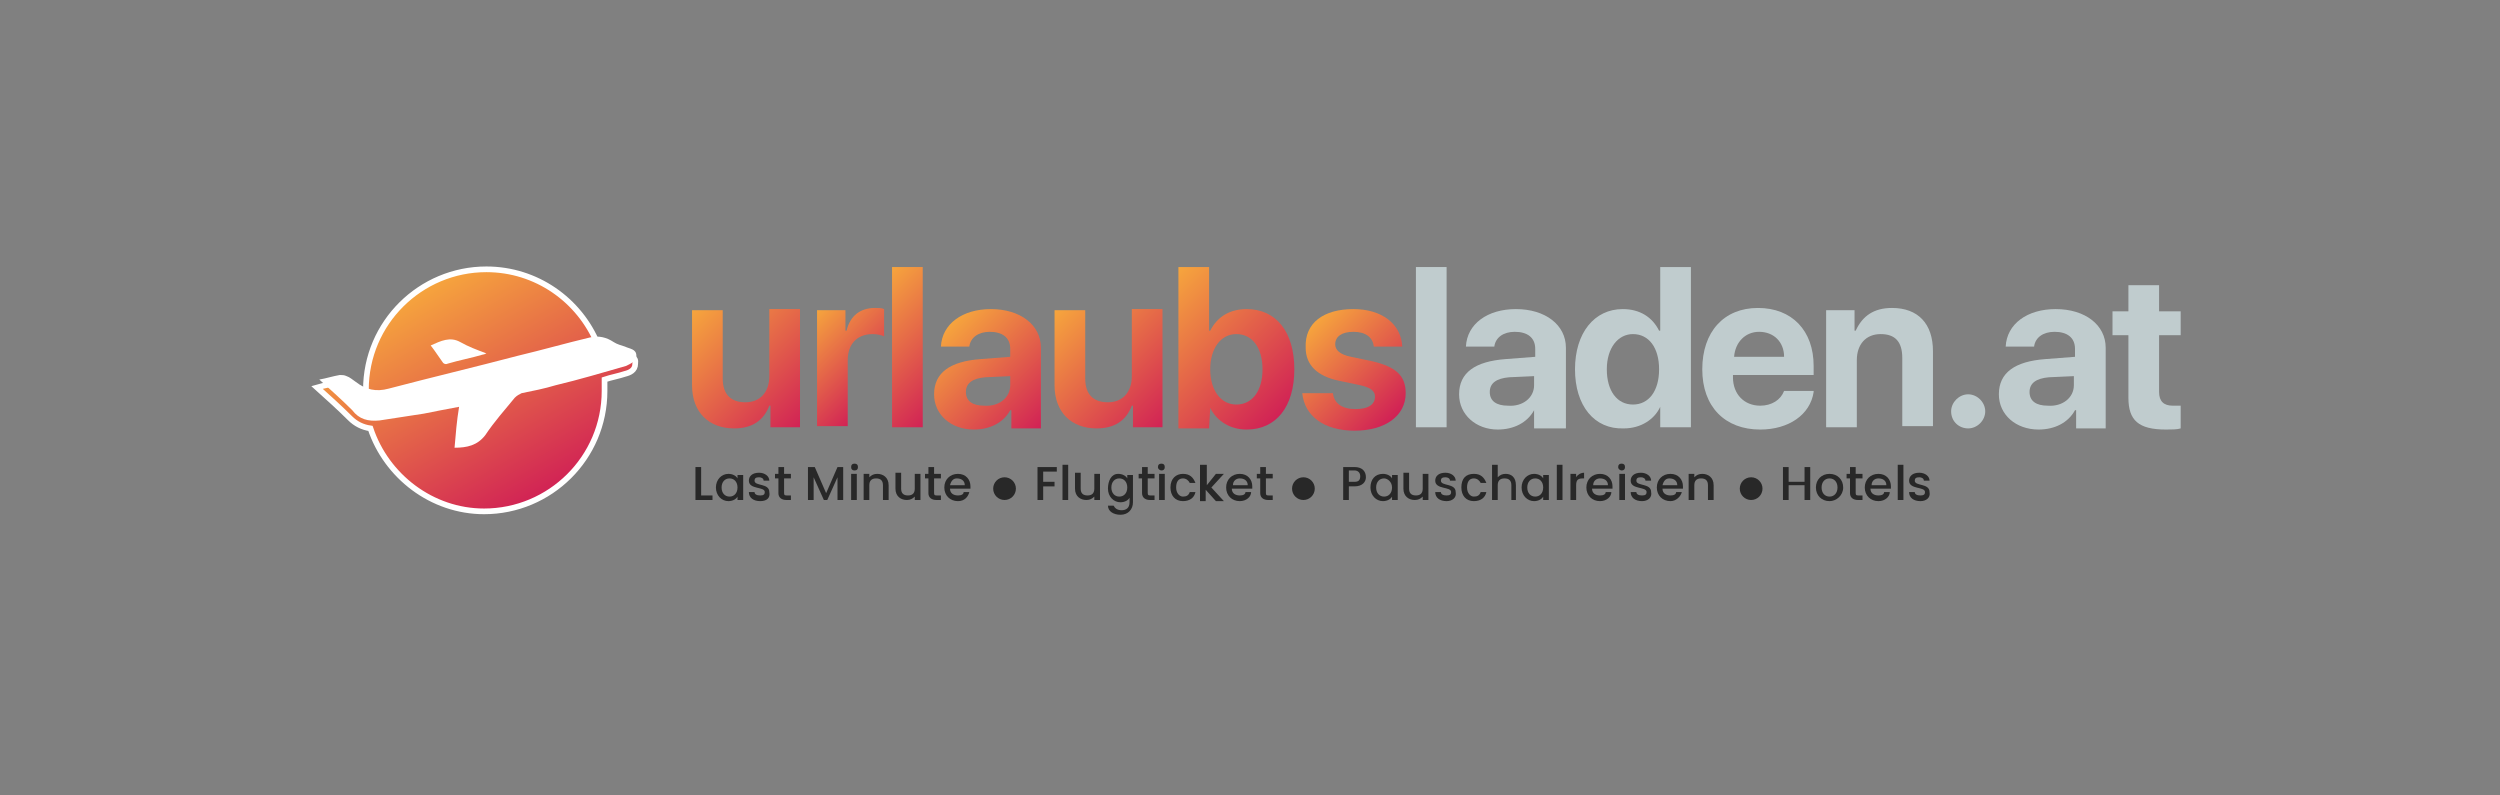<svg xmlns="http://www.w3.org/2000/svg" xmlns:xlink="http://www.w3.org/1999/xlink" id="katman_1" x="0px" y="0px" width="220px" height="70px" viewBox="0 0 220 70" style="enable-background:new 0 0 220 70;" xml:space="preserve"><rect x="0" y="0" width="220" height="70" fill="#808080" stroke="none"/><style type="text/css">	.st0{fill:url(#SVGID_1_);}	.st1{fill:url(#SVGID_00000110466910064708686700000012730204972492148388_);}	.st2{fill:url(#SVGID_00000119808830728642920480000014233707525264047532_);}	.st3{fill:url(#SVGID_00000177442941499464111860000017133390798350182844_);}	.st4{fill:url(#SVGID_00000085229674588378430820000011311976445151953329_);}	.st5{fill:url(#SVGID_00000077304910310650208890000010159816766690996412_);}	.st6{fill:url(#SVGID_00000085965801821530897880000011787008446198055841_);}	.st7{fill:#C0CCCE;}	.st8{fill:#282828;}			.st9{fill:url(#SVGID_00000025427639235966245900000003469814597504648351_);stroke:#FFFFFF;stroke-width:0.5;stroke-miterlimit:10;}	.st10{fill:#FFFFFF;}</style><g>	<g>		<g>			<linearGradient id="SVGID_1_" gradientUnits="userSpaceOnUse" x1="71.094" y1="36.967" x2="61.203" y2="27.077">				<stop offset="0" style="stop-color:#D12255"></stop>				<stop offset="1" style="stop-color:#F6A53D"></stop>			</linearGradient>			<path class="st0" d="M70.4,37.6h-2.6v-1.9h-0.1c-0.5,1.3-1.5,2-3.1,2c-2.2,0-3.7-1.4-3.7-3.8v-6.6h2.7v6c0,1.4,0.7,2.1,2,2.1    c1.3,0,2.1-0.9,2.1-2.3v-5.9h2.7V37.6z"></path>							<linearGradient id="SVGID_00000121276507029038350300000016923771574818111363_" gradientUnits="userSpaceOnUse" x1="77.22" y1="34.944" x2="70.706" y2="28.43">				<stop offset="0" style="stop-color:#D12255"></stop>				<stop offset="1" style="stop-color:#F6A53D"></stop>			</linearGradient>			<path style="fill:url(#SVGID_00000121276507029038350300000016923771574818111363_);" d="M71.8,27.3h2.6v1.8h0.1    c0.3-1.3,1.2-2,2.5-2c0.3,0,0.6,0,0.8,0.1v2.4c-0.2-0.1-0.6-0.2-1-0.2c-1.4,0-2.2,0.9-2.2,2.3v5.8h-2.7V27.3z"></path>							<linearGradient id="SVGID_00000060019008483381196750000012274992428951604893_" gradientUnits="userSpaceOnUse" x1="84.068" y1="34.79" x2="75.632" y2="26.354">				<stop offset="0" style="stop-color:#D12255"></stop>				<stop offset="1" style="stop-color:#F6A53D"></stop>			</linearGradient>			<path style="fill:url(#SVGID_00000060019008483381196750000012274992428951604893_);" d="M78.5,23.5h2.7v14.1h-2.7V23.5z"></path>							<linearGradient id="SVGID_00000110457821209235125620000013672048645912753828_" gradientUnits="userSpaceOnUse" x1="91.742" y1="37.448" x2="83.179" y2="28.886">				<stop offset="0" style="stop-color:#D12255"></stop>				<stop offset="1" style="stop-color:#F6A53D"></stop>			</linearGradient>			<path style="fill:url(#SVGID_00000110457821209235125620000013672048645912753828_);" d="M82.2,34.7c0-1.9,1.4-2.9,4.1-3.1    l2.6-0.2v-0.7c0-1-0.7-1.5-1.8-1.5c-1,0-1.7,0.5-1.8,1.3h-2.5c0.1-2,1.9-3.3,4.4-3.3c2.6,0,4.4,1.4,4.4,3.4v7.1h-2.6v-1.6h-0.1    c-0.6,1.1-1.8,1.7-3.2,1.7C83.7,37.8,82.2,36.5,82.2,34.7z M88.9,33.9v-0.8l-2.2,0.1c-1.1,0.1-1.7,0.5-1.7,1.3    c0,0.8,0.6,1.2,1.6,1.2C87.9,35.8,88.9,35,88.9,33.9z"></path>							<linearGradient id="SVGID_00000064315878857361749850000010294448102051150249_" gradientUnits="userSpaceOnUse" x1="103.013" y1="36.967" x2="93.122" y2="27.077">				<stop offset="0" style="stop-color:#D12255"></stop>				<stop offset="1" style="stop-color:#F6A53D"></stop>			</linearGradient>			<path style="fill:url(#SVGID_00000064315878857361749850000010294448102051150249_);" d="M102.3,37.6h-2.6v-1.9h-0.1    c-0.5,1.3-1.5,2-3.1,2c-2.2,0-3.7-1.4-3.7-3.8v-6.6h2.7v6c0,1.4,0.7,2.1,2,2.1c1.3,0,2.1-0.9,2.1-2.3v-5.9h2.7V37.6z"></path>							<linearGradient id="SVGID_00000142891558211282678990000001155767142499745195_" gradientUnits="userSpaceOnUse" x1="112.201" y1="37.015" x2="101.236" y2="26.05">				<stop offset="0" style="stop-color:#D12255"></stop>				<stop offset="1" style="stop-color:#F6A53D"></stop>			</linearGradient>			<path style="fill:url(#SVGID_00000142891558211282678990000001155767142499745195_);" d="M106.5,35.9L106.5,35.9l-0.1,1.8h-2.7    V23.5h2.7v5.6h0.1c0.6-1.2,1.7-1.9,3.2-1.9c2.6,0,4.2,2,4.2,5.3c0,3.3-1.6,5.3-4.2,5.3C108.3,37.8,107.1,37.1,106.5,35.9z     M106.5,32.5c0,1.8,0.9,3.1,2.3,3.1c1.4,0,2.3-1.2,2.3-3.1c0-1.9-0.9-3.1-2.3-3.1C107.4,29.4,106.5,30.7,106.5,32.5z"></path>							<linearGradient id="SVGID_00000015315736268555152150000012598384771974589328_" gradientUnits="userSpaceOnUse" x1="122.9" y1="36.412" x2="115.212" y2="28.724">				<stop offset="0" style="stop-color:#D12255"></stop>				<stop offset="1" style="stop-color:#F6A53D"></stop>			</linearGradient>			<path style="fill:url(#SVGID_00000015315736268555152150000012598384771974589328_);" d="M119.1,27.2c2.5,0,4.2,1.3,4.3,3.3h-2.5    c-0.1-0.8-0.7-1.3-1.8-1.3c-1,0-1.6,0.4-1.6,1.1c0,0.5,0.4,0.9,1.4,1.1l1.9,0.4c2.1,0.5,2.9,1.3,2.9,2.8c0,2-1.8,3.3-4.5,3.3    c-2.7,0-4.4-1.3-4.6-3.3h2.7c0.1,0.9,0.8,1.4,2,1.4c1.1,0,1.7-0.4,1.7-1.1c0-0.5-0.4-0.8-1.3-1l-1.9-0.4    c-1.9-0.4-2.9-1.4-2.9-2.9C114.8,28.4,116.5,27.2,119.1,27.2z"></path>		</g>		<path class="st7" d="M124.6,23.5h2.7v14.1h-2.7V23.5z"></path>		<path class="st7" d="M128.4,34.7c0-1.9,1.4-2.9,4.1-3.1l2.6-0.2v-0.7c0-1-0.7-1.5-1.8-1.5c-1,0-1.7,0.5-1.8,1.3h-2.5   c0.1-2,1.9-3.3,4.4-3.3c2.6,0,4.4,1.4,4.4,3.4v7.1H135v-1.6H135c-0.6,1.1-1.8,1.7-3.2,1.7C129.9,37.8,128.4,36.5,128.4,34.7z    M135,33.9v-0.8l-2.2,0.1c-1.1,0.1-1.7,0.5-1.7,1.3c0,0.8,0.6,1.2,1.6,1.2C134,35.8,135,35,135,33.9z"></path>		<path class="st7" d="M138.6,32.5c0-3.2,1.7-5.3,4.2-5.3c1.5,0,2.6,0.7,3.2,1.9h0.1v-5.6h2.7v14.1h-2.7v-1.8h0   c-0.5,1.1-1.7,1.9-3.2,1.9C140.3,37.8,138.6,35.7,138.6,32.5z M141.4,32.5c0,1.9,0.9,3.1,2.3,3.1c1.4,0,2.3-1.2,2.3-3.1   c0-1.9-0.9-3.1-2.3-3.1C142.4,29.4,141.4,30.6,141.4,32.5z"></path>		<path class="st7" d="M159.6,34.5c-0.3,2-2.2,3.3-4.7,3.3c-3.1,0-5.1-2-5.1-5.3c0-3.3,1.9-5.4,4.9-5.4c3,0,4.9,2,4.9,5.1v0.8h-7.1   v0.2c0,1.5,1,2.5,2.4,2.5c1,0,1.8-0.5,2.1-1.3H159.6z M152.6,31.4h4.4c0-1.3-0.9-2.2-2.2-2.2C153.6,29.2,152.7,30.1,152.6,31.4z"></path>		<path class="st7" d="M160.6,27.3h2.6v1.8h0.1c0.6-1.3,1.6-2,3.2-2c2.3,0,3.6,1.4,3.6,3.8v6.6h-2.7v-6c0-1.4-0.6-2.1-1.9-2.1   c-1.3,0-2.1,0.9-2.1,2.3v5.9h-2.7V27.3z"></path>		<path class="st7" d="M171.7,36.2c0-0.8,0.7-1.5,1.5-1.5s1.5,0.7,1.5,1.5c0,0.8-0.7,1.5-1.5,1.5S171.7,37.1,171.7,36.2z"></path>		<path class="st7" d="M175.9,34.7c0-1.9,1.4-2.9,4.1-3.1l2.6-0.2v-0.7c0-1-0.7-1.5-1.8-1.5c-1,0-1.7,0.5-1.8,1.3h-2.5   c0.1-2,1.9-3.3,4.4-3.3c2.6,0,4.4,1.4,4.4,3.4v7.1h-2.6v-1.6h-0.1c-0.6,1.1-1.8,1.7-3.2,1.7C177.4,37.8,175.9,36.5,175.9,34.7z    M182.5,33.9v-0.8l-2.2,0.1c-1.1,0.1-1.7,0.5-1.7,1.3c0,0.8,0.6,1.2,1.6,1.2C181.5,35.8,182.5,35,182.5,33.9z"></path>		<path class="st7" d="M190,25.1v2.3h1.9v2.1H190v5c0,0.8,0.4,1.2,1.2,1.2c0.2,0,0.5,0,0.7,0v2c-0.3,0.1-0.8,0.1-1.3,0.1   c-2.4,0-3.3-0.8-3.3-2.8v-5.5h-1.4v-2.1h1.4v-2.3H190z"></path>		<g>			<g>				<path class="st8" d="M61.7,41.1v2.5h1V44h-1.5v-2.9H61.7z"></path>				<path class="st8" d="M64.1,41.7c0.4,0,0.7,0.2,0.8,0.4v-0.3h0.5V44h-0.5v-0.3c-0.1,0.2-0.4,0.4-0.8,0.4c-0.6,0-1.1-0.5-1.1-1.2     S63.5,41.7,64.1,41.7z M64.2,42.1c-0.4,0-0.7,0.3-0.7,0.8s0.3,0.8,0.7,0.8c0.4,0,0.7-0.3,0.7-0.8C64.9,42.4,64.6,42.1,64.2,42.1     z"></path>				<path class="st8" d="M66.9,44.1c-0.6,0-1-0.3-1-0.8h0.5c0,0.2,0.2,0.3,0.5,0.3c0.3,0,0.4-0.1,0.4-0.3c0-0.5-1.4-0.2-1.4-1     c0-0.4,0.3-0.7,0.9-0.7c0.5,0,0.9,0.3,0.9,0.7h-0.5c0-0.2-0.2-0.3-0.4-0.3c-0.3,0-0.4,0.1-0.4,0.3c0,0.5,1.3,0.2,1.3,1     C67.8,43.8,67.5,44.1,66.9,44.1z"></path>				<path class="st8" d="M68.5,42.1h-0.3v-0.4h0.3v-0.6H69v0.6h0.6v0.4H69v1.3c0,0.2,0.1,0.2,0.3,0.2h0.3V44h-0.4     c-0.4,0-0.7-0.2-0.7-0.6V42.1z"></path>				<path class="st8" d="M71.2,41.1h0.5l1,2.3l1-2.3h0.5V44h-0.5v-2l-0.9,2h-0.3l-0.9-2v2h-0.5V41.1z"></path>				<path class="st8" d="M74.9,41.1c0-0.2,0.1-0.3,0.3-0.3c0.2,0,0.3,0.1,0.3,0.3c0,0.2-0.1,0.3-0.3,0.3     C75,41.4,74.9,41.3,74.9,41.1z M74.9,41.7h0.5V44h-0.5V41.7z"></path>				<path class="st8" d="M77.7,42.7c0-0.4-0.2-0.6-0.6-0.6c-0.4,0-0.6,0.2-0.6,0.6V44h-0.5v-2.3h0.5V42c0.2-0.2,0.4-0.3,0.7-0.3     c0.5,0,1,0.3,1,1V44h-0.5V42.7z"></path>				<path class="st8" d="M81,44h-0.5v-0.3c-0.2,0.2-0.4,0.3-0.7,0.3c-0.5,0-1-0.3-1-1v-1.4h0.5V43c0,0.4,0.2,0.6,0.6,0.6     c0.4,0,0.6-0.2,0.6-0.6v-1.3H81V44z"></path>				<path class="st8" d="M81.7,42.1h-0.3v-0.4h0.3v-0.6h0.5v0.6h0.6v0.4h-0.6v1.3c0,0.2,0.1,0.2,0.3,0.2h0.3V44h-0.4     c-0.4,0-0.7-0.2-0.7-0.6V42.1z"></path>				<path class="st8" d="M84.3,44.1c-0.7,0-1.2-0.5-1.2-1.2c0-0.7,0.5-1.2,1.2-1.2c0.7,0,1.1,0.5,1.1,1.1c0,0.1,0,0.2,0,0.2h-1.8     c0,0.4,0.3,0.6,0.7,0.6c0.3,0,0.5-0.1,0.5-0.3h0.5C85.2,43.7,84.9,44.1,84.3,44.1z M83.6,42.7h1.3c0-0.4-0.3-0.6-0.7-0.6     C83.9,42.1,83.7,42.3,83.6,42.7z"></path>			</g>			<g>				<path class="st8" d="M91.3,41.1H93v0.4h-1.2v0.9h1v0.4h-1V44h-0.5V41.1z"></path>				<path class="st8" d="M93.5,40.9H94V44h-0.5V40.9z"></path>				<path class="st8" d="M96.8,44h-0.5v-0.3c-0.2,0.2-0.4,0.3-0.7,0.3c-0.5,0-1-0.3-1-1v-1.4h0.5V43c0,0.4,0.2,0.6,0.6,0.6     c0.4,0,0.6-0.2,0.6-0.6v-1.3h0.5V44z"></path>				<path class="st8" d="M98.4,41.7c0.4,0,0.7,0.2,0.8,0.4v-0.3h0.5v2.4c0,0.6-0.4,1.1-1.1,1.1c-0.6,0-1.1-0.3-1.1-0.8h0.5     c0.1,0.2,0.3,0.4,0.7,0.4c0.4,0,0.7-0.2,0.7-0.7v-0.4c-0.1,0.2-0.4,0.4-0.8,0.4c-0.6,0-1.1-0.5-1.1-1.2S97.8,41.7,98.4,41.7z      M98.5,42.1c-0.4,0-0.7,0.3-0.7,0.8s0.3,0.8,0.7,0.8c0.4,0,0.7-0.3,0.7-0.8C99.2,42.4,98.9,42.1,98.5,42.1z"></path>				<path class="st8" d="M100.5,42.1h-0.3v-0.4h0.3v-0.6h0.5v0.6h0.6v0.4H101v1.3c0,0.2,0.1,0.2,0.3,0.2h0.3V44h-0.4     c-0.4,0-0.7-0.2-0.7-0.6V42.1z"></path>				<path class="st8" d="M101.9,41.1c0-0.2,0.1-0.3,0.3-0.3c0.2,0,0.3,0.1,0.3,0.3c0,0.2-0.1,0.3-0.3,0.3     C102.1,41.4,101.9,41.3,101.9,41.1z M102,41.7h0.5V44H102V41.7z"></path>				<path class="st8" d="M104.1,41.7c0.6,0,0.9,0.3,1.1,0.8h-0.5c-0.1-0.2-0.3-0.4-0.6-0.4c-0.4,0-0.6,0.3-0.6,0.8     c0,0.5,0.3,0.8,0.6,0.8c0.3,0,0.5-0.1,0.6-0.4h0.5c-0.1,0.5-0.5,0.8-1.1,0.8c-0.7,0-1.1-0.5-1.1-1.2     C103,42.1,103.5,41.7,104.1,41.7z"></path>				<path class="st8" d="M105.7,40.9h0.5v1.8l0.8-1h0.7l-1.1,1.2l1.1,1.2h-0.7l-0.9-1v1h-0.5V40.9z"></path>				<path class="st8" d="M109.1,44.1c-0.7,0-1.2-0.5-1.2-1.2c0-0.7,0.5-1.2,1.2-1.2c0.7,0,1.1,0.5,1.1,1.1c0,0.1,0,0.2,0,0.2h-1.8     c0,0.4,0.3,0.6,0.7,0.6c0.3,0,0.5-0.1,0.5-0.3h0.5C110.1,43.7,109.7,44.1,109.1,44.1z M108.5,42.7h1.3c0-0.4-0.3-0.6-0.7-0.6     C108.8,42.1,108.5,42.3,108.5,42.7z"></path>				<path class="st8" d="M110.9,42.1h-0.3v-0.4h0.3v-0.6h0.5v0.6h0.6v0.4h-0.6v1.3c0,0.2,0.1,0.2,0.3,0.2h0.3V44h-0.4     c-0.4,0-0.7-0.2-0.7-0.6V42.1z"></path>			</g>			<g>				<path class="st8" d="M119.2,42.8h-0.5V44h-0.5v-2.9h1c0.7,0,1,0.4,1,0.9C120.2,42.4,119.9,42.8,119.2,42.8z M119.2,42.4     c0.4,0,0.5-0.2,0.5-0.5c0-0.3-0.2-0.5-0.5-0.5h-0.5v1H119.2z"></path>				<path class="st8" d="M121.7,41.7c0.4,0,0.7,0.2,0.8,0.4v-0.3h0.5V44h-0.5v-0.3c-0.1,0.2-0.4,0.4-0.8,0.4c-0.6,0-1.1-0.5-1.1-1.2     S121,41.7,121.7,41.7z M121.8,42.1c-0.4,0-0.7,0.3-0.7,0.8s0.3,0.8,0.7,0.8c0.4,0,0.7-0.3,0.7-0.8     C122.5,42.4,122.1,42.1,121.8,42.1z"></path>				<path class="st8" d="M125.7,44h-0.5v-0.3c-0.2,0.2-0.4,0.3-0.7,0.3c-0.5,0-1-0.3-1-1v-1.4h0.5V43c0,0.4,0.2,0.6,0.6,0.6     c0.4,0,0.6-0.2,0.6-0.6v-1.3h0.5V44z"></path>				<path class="st8" d="M127.3,44.1c-0.6,0-1-0.3-1-0.8h0.5c0,0.2,0.2,0.3,0.5,0.3c0.3,0,0.4-0.1,0.4-0.3c0-0.5-1.4-0.2-1.4-1     c0-0.4,0.3-0.7,0.9-0.7c0.5,0,0.9,0.3,0.9,0.7h-0.5c0-0.2-0.2-0.3-0.4-0.3c-0.3,0-0.4,0.1-0.4,0.3c0,0.5,1.3,0.2,1.3,1     C128.2,43.8,127.8,44.1,127.3,44.1z"></path>				<path class="st8" d="M129.7,41.7c0.6,0,0.9,0.3,1.1,0.8h-0.5c-0.1-0.2-0.3-0.4-0.6-0.4c-0.4,0-0.6,0.3-0.6,0.8     c0,0.5,0.3,0.8,0.6,0.8c0.3,0,0.5-0.1,0.6-0.4h0.5c-0.1,0.5-0.5,0.8-1.1,0.8c-0.7,0-1.1-0.5-1.1-1.2     C128.6,42.1,129,41.7,129.7,41.7z"></path>				<path class="st8" d="M131.3,40.9h0.5V42c0.2-0.2,0.4-0.3,0.7-0.3c0.5,0,0.9,0.3,0.9,1V44H133v-1.3c0-0.4-0.2-0.6-0.6-0.6     c-0.4,0-0.6,0.2-0.6,0.6V44h-0.5V40.9z"></path>				<path class="st8" d="M135,41.7c0.4,0,0.7,0.2,0.8,0.4v-0.3h0.5V44h-0.5v-0.3c-0.1,0.2-0.4,0.4-0.8,0.4c-0.6,0-1.1-0.5-1.1-1.2     S134.4,41.7,135,41.7z M135.1,42.1c-0.4,0-0.7,0.3-0.7,0.8s0.3,0.8,0.7,0.8c0.4,0,0.7-0.3,0.7-0.8     C135.8,42.4,135.5,42.1,135.1,42.1z"></path>				<path class="st8" d="M137,40.9h0.5V44H137V40.9z"></path>				<path class="st8" d="M138.7,44h-0.5v-2.3h0.5V42c0.1-0.2,0.4-0.4,0.7-0.4v0.5h-0.1c-0.4,0-0.6,0.1-0.6,0.6V44z"></path>				<path class="st8" d="M140.8,44.1c-0.7,0-1.2-0.5-1.2-1.2c0-0.7,0.5-1.2,1.2-1.2c0.7,0,1.1,0.5,1.1,1.1c0,0.1,0,0.2,0,0.2h-1.8     c0,0.4,0.3,0.6,0.7,0.6c0.3,0,0.5-0.1,0.5-0.3h0.5C141.8,43.7,141.4,44.1,140.8,44.1z M140.2,42.7h1.3c0-0.4-0.3-0.6-0.7-0.6     C140.5,42.1,140.2,42.3,140.2,42.7z"></path>				<path class="st8" d="M142.4,41.1c0-0.2,0.1-0.3,0.3-0.3c0.2,0,0.3,0.1,0.3,0.3c0,0.2-0.1,0.3-0.3,0.3     C142.6,41.4,142.4,41.3,142.4,41.1z M142.5,41.7h0.5V44h-0.5V41.7z"></path>				<path class="st8" d="M144.5,44.1c-0.6,0-1-0.3-1-0.8h0.5c0,0.2,0.2,0.3,0.5,0.3c0.3,0,0.4-0.1,0.4-0.3c0-0.5-1.4-0.2-1.4-1     c0-0.4,0.3-0.7,0.9-0.7c0.5,0,0.9,0.3,0.9,0.7h-0.5c0-0.2-0.2-0.3-0.4-0.3c-0.3,0-0.4,0.1-0.4,0.3c0,0.5,1.3,0.2,1.3,1     C145.4,43.8,145,44.1,144.5,44.1z"></path>				<path class="st8" d="M147,44.1c-0.7,0-1.2-0.5-1.2-1.2c0-0.7,0.5-1.2,1.2-1.2c0.7,0,1.1,0.5,1.1,1.1c0,0.1,0,0.2,0,0.2h-1.8     c0,0.4,0.3,0.6,0.7,0.6c0.3,0,0.5-0.1,0.5-0.3h0.5C147.9,43.7,147.5,44.1,147,44.1z M146.3,42.7h1.3c0-0.4-0.3-0.6-0.7-0.6     C146.6,42.1,146.4,42.3,146.3,42.7z"></path>				<path class="st8" d="M150.3,42.7c0-0.4-0.2-0.6-0.6-0.6c-0.4,0-0.6,0.2-0.6,0.6V44h-0.5v-2.3h0.5V42c0.2-0.2,0.4-0.3,0.7-0.3     c0.5,0,1,0.3,1,1V44h-0.5V42.7z"></path>			</g>			<g>				<path class="st8" d="M158.8,42.7h-1.4V44h-0.5v-2.9h0.5v1.3h1.4v-1.3h0.5V44h-0.5V42.7z"></path>				<path class="st8" d="M161,44.1c-0.7,0-1.2-0.5-1.2-1.2c0-0.7,0.5-1.2,1.2-1.2c0.7,0,1.2,0.5,1.2,1.2     C162.2,43.6,161.6,44.1,161,44.1z M161,43.7c0.4,0,0.7-0.3,0.7-0.8s-0.3-0.8-0.7-0.8c-0.4,0-0.7,0.3-0.7,0.8     S160.6,43.7,161,43.7z"></path>				<path class="st8" d="M162.8,42.1h-0.3v-0.4h0.3v-0.6h0.5v0.6h0.6v0.4h-0.6v1.3c0,0.2,0.1,0.2,0.3,0.2h0.3V44h-0.4     c-0.4,0-0.7-0.2-0.7-0.6V42.1z"></path>				<path class="st8" d="M165.3,44.1c-0.7,0-1.2-0.5-1.2-1.2c0-0.7,0.5-1.2,1.2-1.2c0.7,0,1.1,0.5,1.1,1.1c0,0.1,0,0.2,0,0.2h-1.8     c0,0.4,0.3,0.6,0.7,0.6c0.3,0,0.5-0.1,0.5-0.3h0.5C166.3,43.7,165.9,44.1,165.3,44.1z M164.7,42.7h1.3c0-0.4-0.3-0.6-0.7-0.6     C165,42.1,164.7,42.3,164.7,42.7z"></path>				<path class="st8" d="M167,40.9h0.5V44H167V40.9z"></path>				<path class="st8" d="M169,44.1c-0.6,0-1-0.3-1-0.8h0.5c0,0.2,0.2,0.3,0.5,0.3c0.3,0,0.4-0.1,0.4-0.3c0-0.5-1.4-0.2-1.4-1     c0-0.4,0.3-0.7,0.9-0.7c0.5,0,0.9,0.3,0.9,0.7h-0.5c0-0.2-0.2-0.3-0.4-0.3c-0.3,0-0.4,0.1-0.4,0.3c0,0.5,1.3,0.2,1.3,1     C169.9,43.8,169.5,44.1,169,44.1z"></path>			</g>			<circle class="st8" cx="88.4" cy="43" r="1"></circle>			<circle class="st8" cx="114.7" cy="43" r="1"></circle>			<circle class="st8" cx="154.1" cy="43" r="1"></circle>		</g>	</g>	<g>					<linearGradient id="SVGID_00000133504341934850481070000009987704275805678720_" gradientUnits="userSpaceOnUse" x1="48.147" y1="43.413" x2="37.572" y2="25.096">			<stop offset="0" style="stop-color:#D12255"></stop>			<stop offset="1" style="stop-color:#F6A53D"></stop>		</linearGradient>					<path style="fill:url(#SVGID_00000133504341934850481070000009987704275805678720_);stroke:#FFFFFF;stroke-width:0.5;stroke-miterlimit:10;" d="   M55,31.2c-0.3-0.1-0.7-0.2-1-0.4c-0.4-0.3-0.9-0.4-1.4-0.5c-1.6-3.9-5.4-6.6-9.8-6.6c-5.8,0-10.6,4.7-10.6,10.6c0,0.2,0,0.4,0,0.6   c-0.4-0.1-0.7-0.3-1.1-0.6c-0.2-0.2-0.5-0.4-0.8-0.5c-0.2-0.1-0.4-0.2-0.6-0.1c-0.6,0.1-1.1,0.2-1.8,0.4c1,0.9,2,1.8,2.9,2.7   c0.5,0.5,1.1,0.8,1.8,0.9c1.4,4.2,5.4,7.3,10,7.3c5.8,0,10.6-4.7,10.6-10.6c0-0.3,0-0.7,0-1c0.6-0.2,1.2-0.3,1.8-0.5   c0.4-0.1,0.9-0.3,0.9-0.9C56,31.4,55.5,31.3,55,31.2z"></path>		<g>			<path class="st10" d="M28.1,33.4c0.6-0.1,1.2-0.3,1.8-0.4c0.2,0,0.4,0,0.6,0.1c0.3,0.1,0.5,0.3,0.8,0.5c0.9,0.7,1.8,0.9,2.9,0.6    c3.8-1,7.6-1.9,11.4-2.9c2.1-0.5,4.2-1.1,6.3-1.6c0.8-0.2,1.5,0,2.1,0.4c0.3,0.2,0.7,0.3,1,0.4c0.4,0.2,1,0.2,1,0.8    c0,0.5-0.5,0.7-0.9,0.9c-2.1,0.6-4.1,1.2-6.2,1.7c-1,0.3-2,0.5-3,0.7c-0.2,0.1-0.4,0.2-0.6,0.4c-0.9,1.1-1.8,2.1-2.6,3.3    c-0.7,0.9-1.6,1.1-2.7,1.1c0.1-1.2,0.2-2.4,0.4-3.6c-1.1,0.2-2.1,0.4-3.1,0.6c-1.3,0.2-2.6,0.4-3.9,0.6c-1,0.1-1.8-0.1-2.4-0.9    C30.1,35.2,29.2,34.4,28.1,33.4z"></path>			<path class="st10" d="M37.9,30.4c0.9-0.4,1.7-0.8,2.6-0.3c0.7,0.4,1.5,0.7,2.3,1c-0.2,0.1-0.3,0.1-0.3,0.1    c-1,0.3-2.1,0.5-3.1,0.8c-0.2,0.1-0.4,0-0.5-0.2C38.6,31.4,38.3,30.9,37.9,30.4z"></path>		</g>	</g></g></svg>